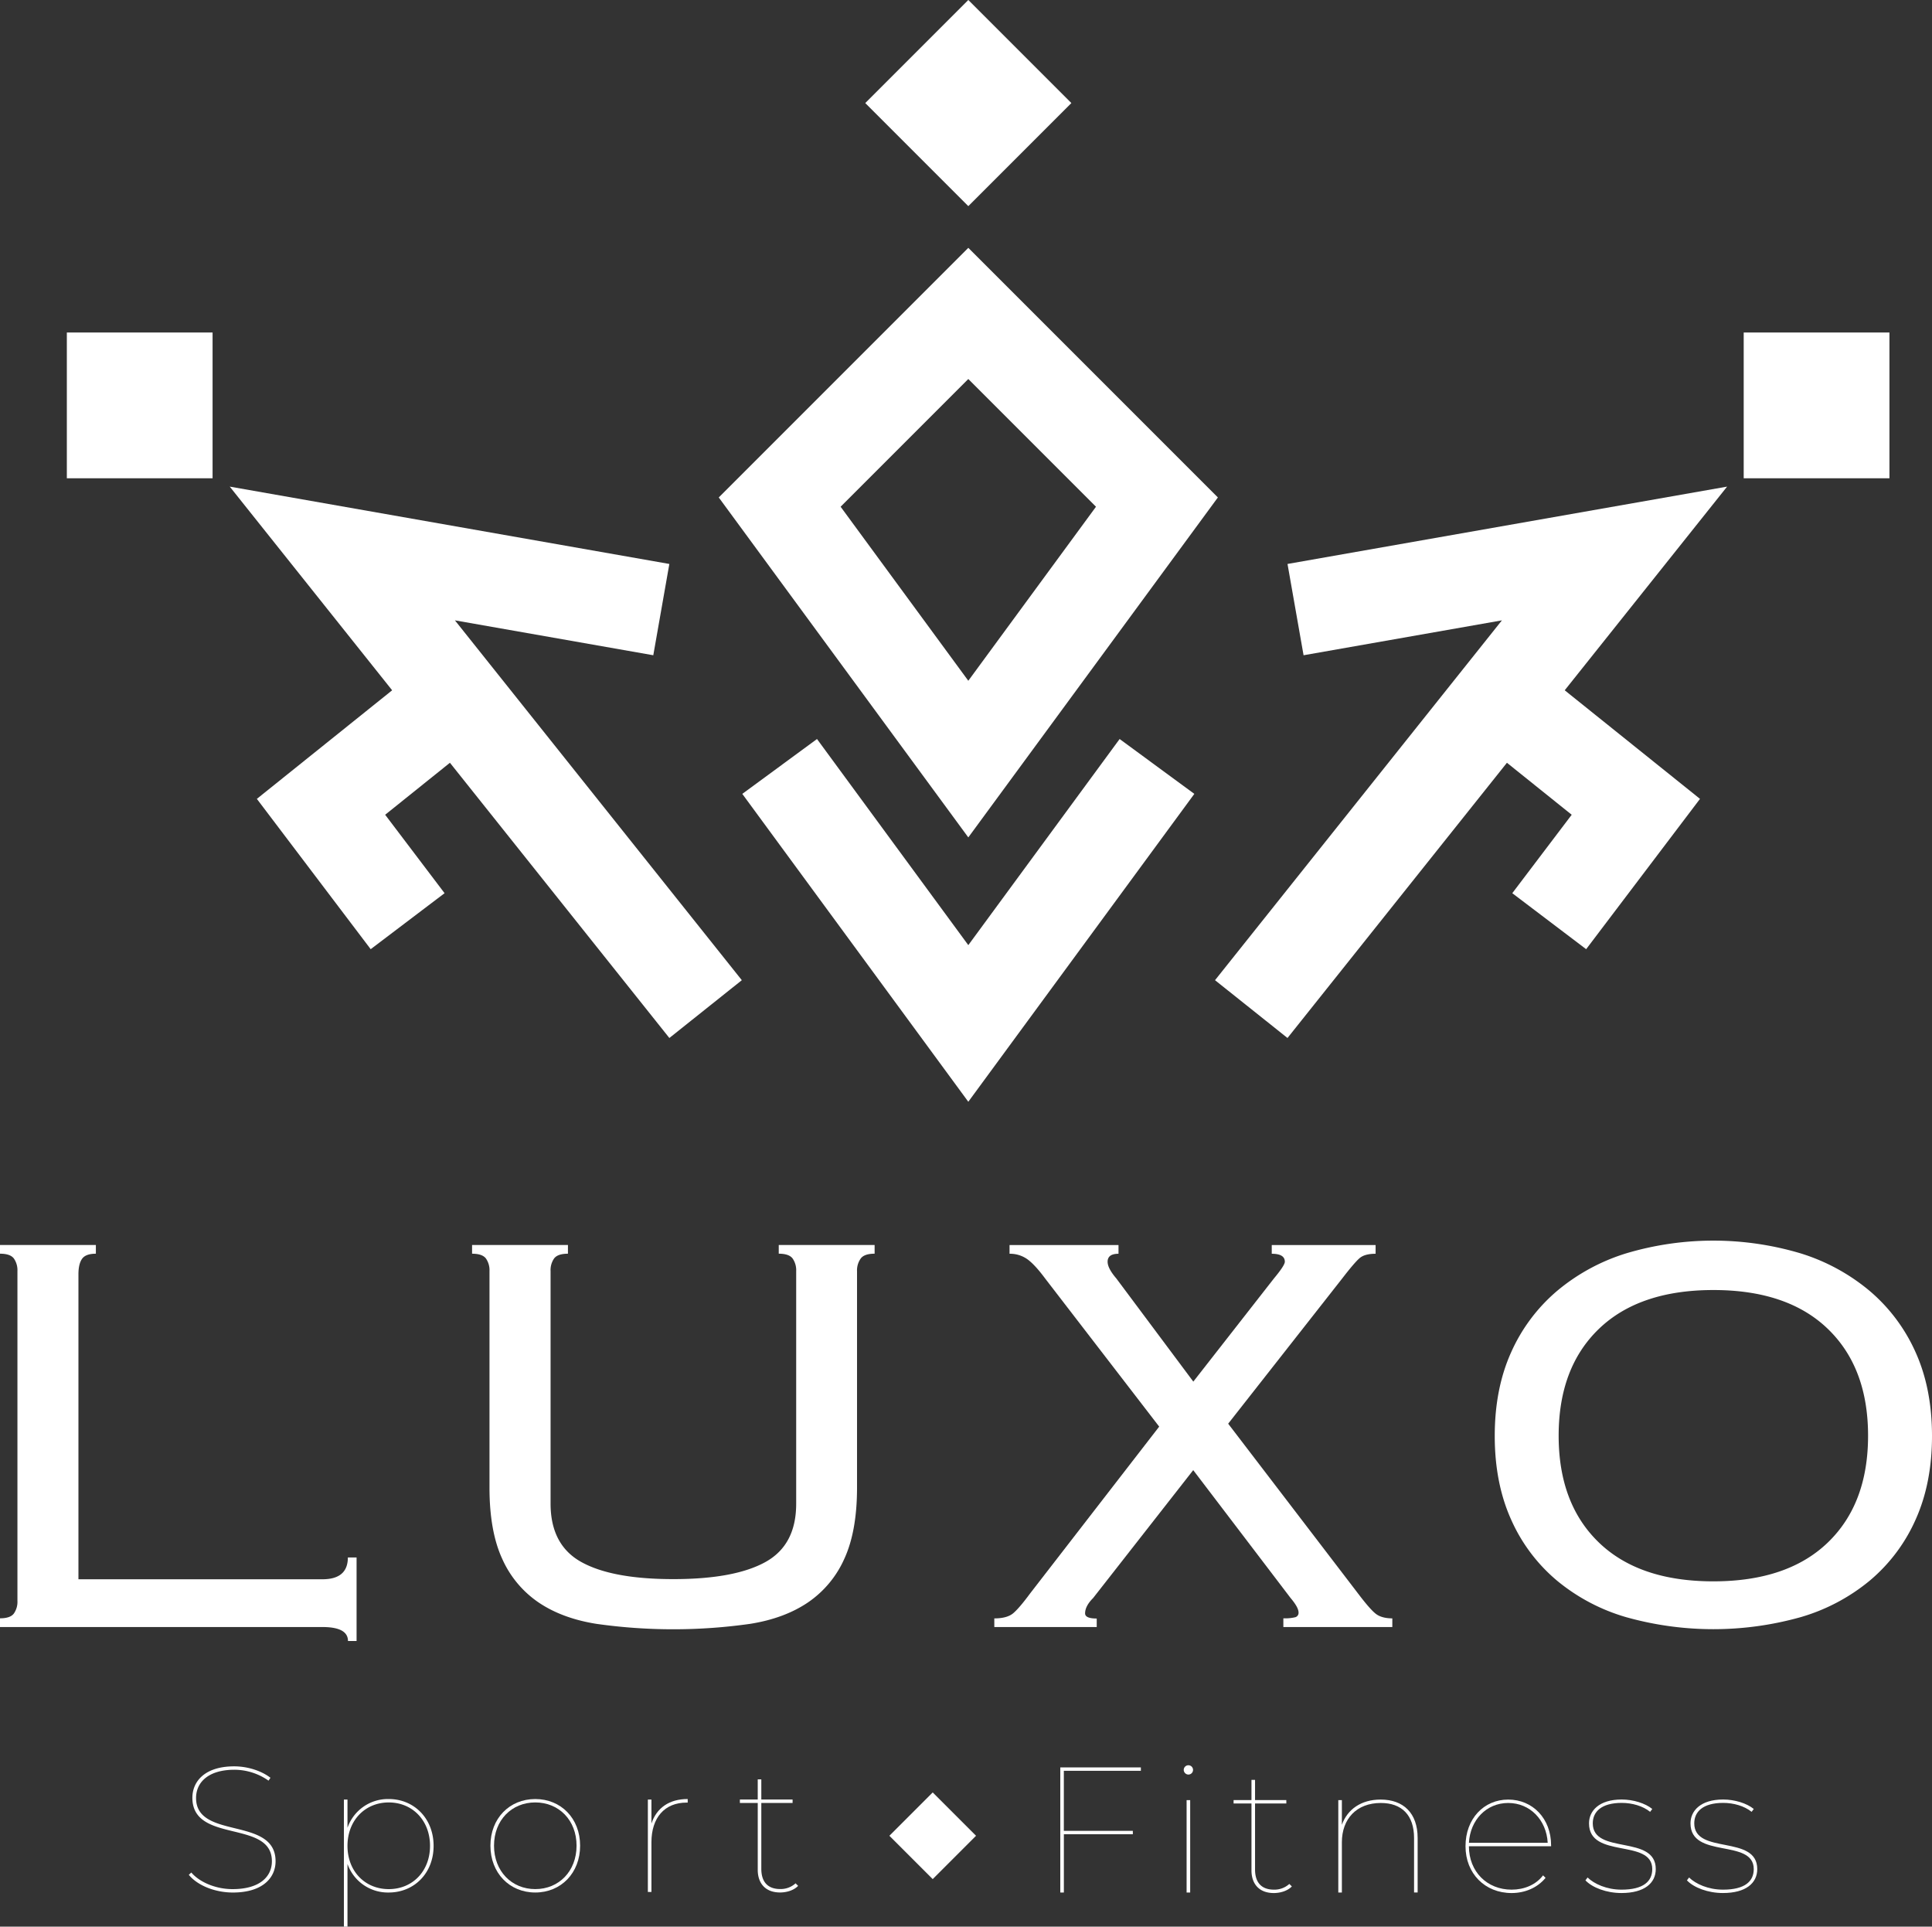 <svg id="Layer_1" data-name="Layer 1" xmlns="http://www.w3.org/2000/svg" viewBox="0 0 1134.79 1131.41"><rect x="0" y="0" width="1134.79" height="1131.41" fill="#333333" stroke="none"/><defs><style>.cls-1{fill:#fff;}</style></defs><title>LUXO-logo-white</title><path class="cls-1" d="M488.92,917.77q-6,0-8.11,3t-2.13,9v179.18H622q14.93,0,14.93-12.8h5.12v49.06H637Q637,1137,622,1137H432.61v-5.12q6,0,8.11-2.77a11.94,11.94,0,0,0,2.13-7.47V928a12,12,0,0,0-2.13-7.47q-2.14-2.77-8.11-2.77v-5.12h56.31Z" transform="translate(-432.61 -181.54)"/><path class="cls-1" d="M718,920.54q-2.14-2.77-8.11-2.77v-5.12h56.31v5.12q-6,0-8.11,2.77A11.93,11.93,0,0,0,756,928v136.52q0,24.32,18.13,34.34t54,10q35.84,0,54-10t18.13-34.34V928a12,12,0,0,0-2.13-7.47q-2.14-2.77-8.11-2.77v-5.12h56.31v5.12q-6,0-8.11,2.77A11.93,11.93,0,0,0,936,928v127.13q0,25.6-7.47,41.81a60.92,60.92,0,0,1-21.33,25.6q-13.87,9.39-33.92,12.58a321.11,321.11,0,0,1-90.44,0q-20.06-3.2-33.92-12.58a60.82,60.82,0,0,1-21.33-25.6q-7.47-16.21-7.47-41.81V928A12,12,0,0,0,718,920.54Z" transform="translate(-432.61 -181.54)"/><path class="cls-1" d="M1016.63,1131.93q7.68,0,11.31-3.2t9.6-11.3l75.94-98.12-67-87q-6-8.1-10.45-11.31a17.52,17.52,0,0,0-10.45-3.2v-5.12h64v5.12q-6.4,0-6.4,4.69,0,3.84,5.12,9.81l45.22,60.58,47.35-60.58q6.4-7.68,6.4-9.81,0-4.69-7.68-4.69v-5.12h61v5.12q-6.4,0-9.39,2.56T1221,932.27l-67,85.32,76.36,99.83q6.82,9,10.24,11.73t9.81,2.77V1137h-64v-5.12a25.75,25.75,0,0,0,7-.64,2.64,2.64,0,0,0,1.92-2.77q0-3-4.69-8.53l-57.17-75.08L1074.65,1120q-4.7,4.7-4.69,9,0,3,6.83,3V1137h-60.15Z" transform="translate(-432.61 -181.54)"/><path class="cls-1" d="M1490.18,917.55a116.54,116.54,0,0,1,40.74,22.18,101.28,101.28,0,0,1,26.88,36q9.6,21.34,9.6,49.06t-9.6,49.06a99.18,99.18,0,0,1-26.88,35.83,113,113,0,0,1-40.74,21.54,189.66,189.66,0,0,1-102.39,0,113,113,0,0,1-40.74-21.54,99.17,99.17,0,0,1-26.88-35.83q-9.6-21.33-9.6-49.06t9.6-49.06a101.26,101.26,0,0,1,26.88-36,116.49,116.49,0,0,1,40.74-22.18,179.25,179.25,0,0,1,102.39,0Zm-118.39,44.32q-23.68,22.77-23.68,62.77t23.68,62.77q23.68,22.77,67.19,22.76t67.19-22.76q23.68-22.77,23.68-62.77t-23.68-62.77Q1482.5,939.1,1439,939.1T1371.79,961.87Z" transform="translate(-432.61 -181.54)"/><path class="cls-1" d="M543.51,1282.51l1.47-1.36c4.62,5.46,14,9.76,24.24,9.76,16,0,23.09-7.35,23.09-16.37,0-24.66-46.7-10.18-46.7-37.26,0-9.66,7.35-18.47,24.56-18.47,7.87,0,16,2.62,21.31,6.72l-1.15,1.68a34.94,34.94,0,0,0-20-6.4c-15.43,0-22.56,7.45-22.56,16.58,0,24.77,46.7,10.6,46.7,37.15,0,9.76-7.66,18.37-25.08,18.37C558.62,1292.9,548.44,1288.6,543.51,1282.51Z" transform="translate(-432.61 -181.54)"/><path class="cls-1" d="M687.29,1265.51c0,16.06-11.44,27.39-26.34,27.39a25.15,25.15,0,0,1-24.24-16.79v36.84h-2.1v-74.62h2.1v16.58a25.11,25.11,0,0,1,24.24-16.9C675.85,1238,687.29,1249.45,687.29,1265.51Zm-2.1,0c0-15-10.39-25.5-24.24-25.5s-24.24,10.5-24.24,25.5,10.39,25.4,24.24,25.4S685.19,1280.51,685.19,1265.51Z" transform="translate(-432.61 -181.54)"/><path class="cls-1" d="M720.67,1265.4c0-16.06,11.23-27.39,26.34-27.39s26.34,11.33,26.34,27.39-11.23,27.5-26.34,27.5S720.67,1281.46,720.67,1265.4Zm50.59,0c0-15-10.39-25.4-24.24-25.4s-24.24,10.39-24.24,25.4,10.39,25.5,24.24,25.5S771.26,1280.41,771.26,1265.4Z" transform="translate(-432.61 -181.54)"/><path class="cls-1" d="M836.54,1238v2.1h-.63c-13,0-20.67,8.92-20.67,23.3v29.18h-2.1v-54.26h2.1v14.06C818.28,1243.26,825.62,1238,836.54,1238Z" transform="translate(-432.61 -181.54)"/><path class="cls-1" d="M901.4,1289c-2.52,2.62-6.72,3.88-10.6,3.88-8.61,0-13.12-5.35-13.12-13.33v-39.25H867.19v-2h10.49v-11.86h2.1v11.86h18.37v2H879.78V1279c0,7.66,3.78,11.86,11.12,11.86a13,13,0,0,0,9-3.36Z" transform="translate(-432.61 -181.54)"/><path class="cls-1" d="M1057.47,1221.43v35.26H1098v2h-40.51v34.21h-2.1v-73.46h47.33v2Z" transform="translate(-432.61 -181.54)"/><path class="cls-1" d="M1127.9,1220.9a2.73,2.73,0,1,1,2.73,2.73A2.78,2.78,0,0,1,1127.9,1220.9Zm1.68,17.74h2.1v54.26h-2.1Z" transform="translate(-432.61 -181.54)"/><path class="cls-1" d="M1191.4,1289.33c-2.52,2.62-6.72,3.88-10.6,3.88-8.61,0-13.12-5.35-13.12-13.33v-39.25h-10.5v-2h10.5v-11.86h2.1v11.86h18.37v2h-18.37v38.73c0,7.66,3.78,11.86,11.13,11.86a13,13,0,0,0,9-3.36Z" transform="translate(-432.61 -181.54)"/><path class="cls-1" d="M1265.28,1260.89v32h-2.1v-32c0-13.43-7.24-20.57-19.52-20.57-14.27,0-22.88,9.34-22.88,23.09v29.49h-2.1v-54.26h2.1v14.48c3.25-9,11.23-14.8,22.77-14.8C1256.89,1238.32,1265.28,1246.2,1265.28,1260.89Z" transform="translate(-432.61 -181.54)"/><path class="cls-1" d="M1343.68,1265.72h-48.28c0,15,10.71,25.5,25.08,25.5,7.24,0,14.17-2.73,18.47-8.4l1.47,1.47c-4.83,5.88-12.17,8.92-19.94,8.92-15.64,0-27.08-11.44-27.08-27.5s10.71-27.39,25.08-27.39,25.19,11.13,25.19,26.87Zm-48.28-2h46.28c-.73-13.43-10.39-23.4-23.19-23.4S1296.14,1250.29,1295.41,1263.72Z" transform="translate(-432.61 -181.54)"/><path class="cls-1" d="M1363.84,1285.76l1.26-1.68c3.88,3.78,11.23,7.14,19.94,7.14,12.91,0,18.05-4.93,18.05-12.07,0-18.16-37.15-5.77-37.15-26.87,0-7.24,5.77-14,19.21-14,6.72,0,13.85,2.2,17.95,5.56l-1.26,1.68c-4.3-3.46-10.6-5.25-16.69-5.25-12,0-17,5.25-17,12,0,18.68,37,6.4,37,26.87,0,8.19-6.61,14.06-20.15,14.06C1376.22,1293.21,1367.93,1290.06,1363.84,1285.76Z" transform="translate(-432.61 -181.54)"/><path class="cls-1" d="M1423.45,1285.76l1.26-1.68c3.88,3.78,11.23,7.14,19.94,7.14,12.91,0,18.05-4.93,18.05-12.07,0-18.16-37.15-5.77-37.15-26.87,0-7.24,5.77-14,19.21-14,6.72,0,13.85,2.2,17.95,5.56l-1.26,1.68c-4.3-3.46-10.6-5.25-16.69-5.25-12,0-17,5.25-17,12,0,18.68,37,6.4,37,26.87,0,8.19-6.61,14.06-20.15,14.06C1435.84,1293.21,1427.55,1290.06,1423.45,1285.76Z" transform="translate(-432.61 -181.54)"/><polygon class="cls-1" points="756.23 609.55 713.66 575.61 882.17 364.3 765.67 384.79 756.24 331.18 1014.44 285.76 756.23 609.55"/><polygon class="cls-1" points="931.65 557.4 888.26 524.52 923.16 478.46 847.52 417.76 881.59 375.3 998.52 469.13 931.65 557.4"/><polygon class="cls-1" points="393.16 609.55 134.95 285.76 393.15 331.18 383.72 384.79 267.21 364.3 435.72 575.61 393.16 609.55"/><polygon class="cls-1" points="217.73 557.4 150.87 469.13 267.79 375.31 301.87 417.76 226.23 478.46 261.13 524.52 217.73 557.4"/><path class="cls-1" d="M1001.36,673.3,854.78,473.66l146.58-146.58,146.59,146.58Zm-75-194.19,75,102.2,75-102.2-75-75Z" transform="translate(-432.61 -181.54)"/><polygon class="cls-1" points="568.75 647 436 466.2 479.88 433.98 568.75 555.02 657.63 433.98 701.51 466.2 568.75 647"/><rect class="cls-1" x="962.45" y="1241.57" width="35.99" height="35.99" transform="translate(-1036.09 880.67) rotate(-45)"/><rect class="cls-1" x="958.56" y="199.26" width="85.6" height="85.6" transform="translate(-310.48 597.43) rotate(-45)"/><rect class="cls-1" x="1024.19" y="195.26" width="85.6" height="85.6"/><rect class="cls-1" x="39.26" y="195.26" width="85.6" height="85.6"/></svg>